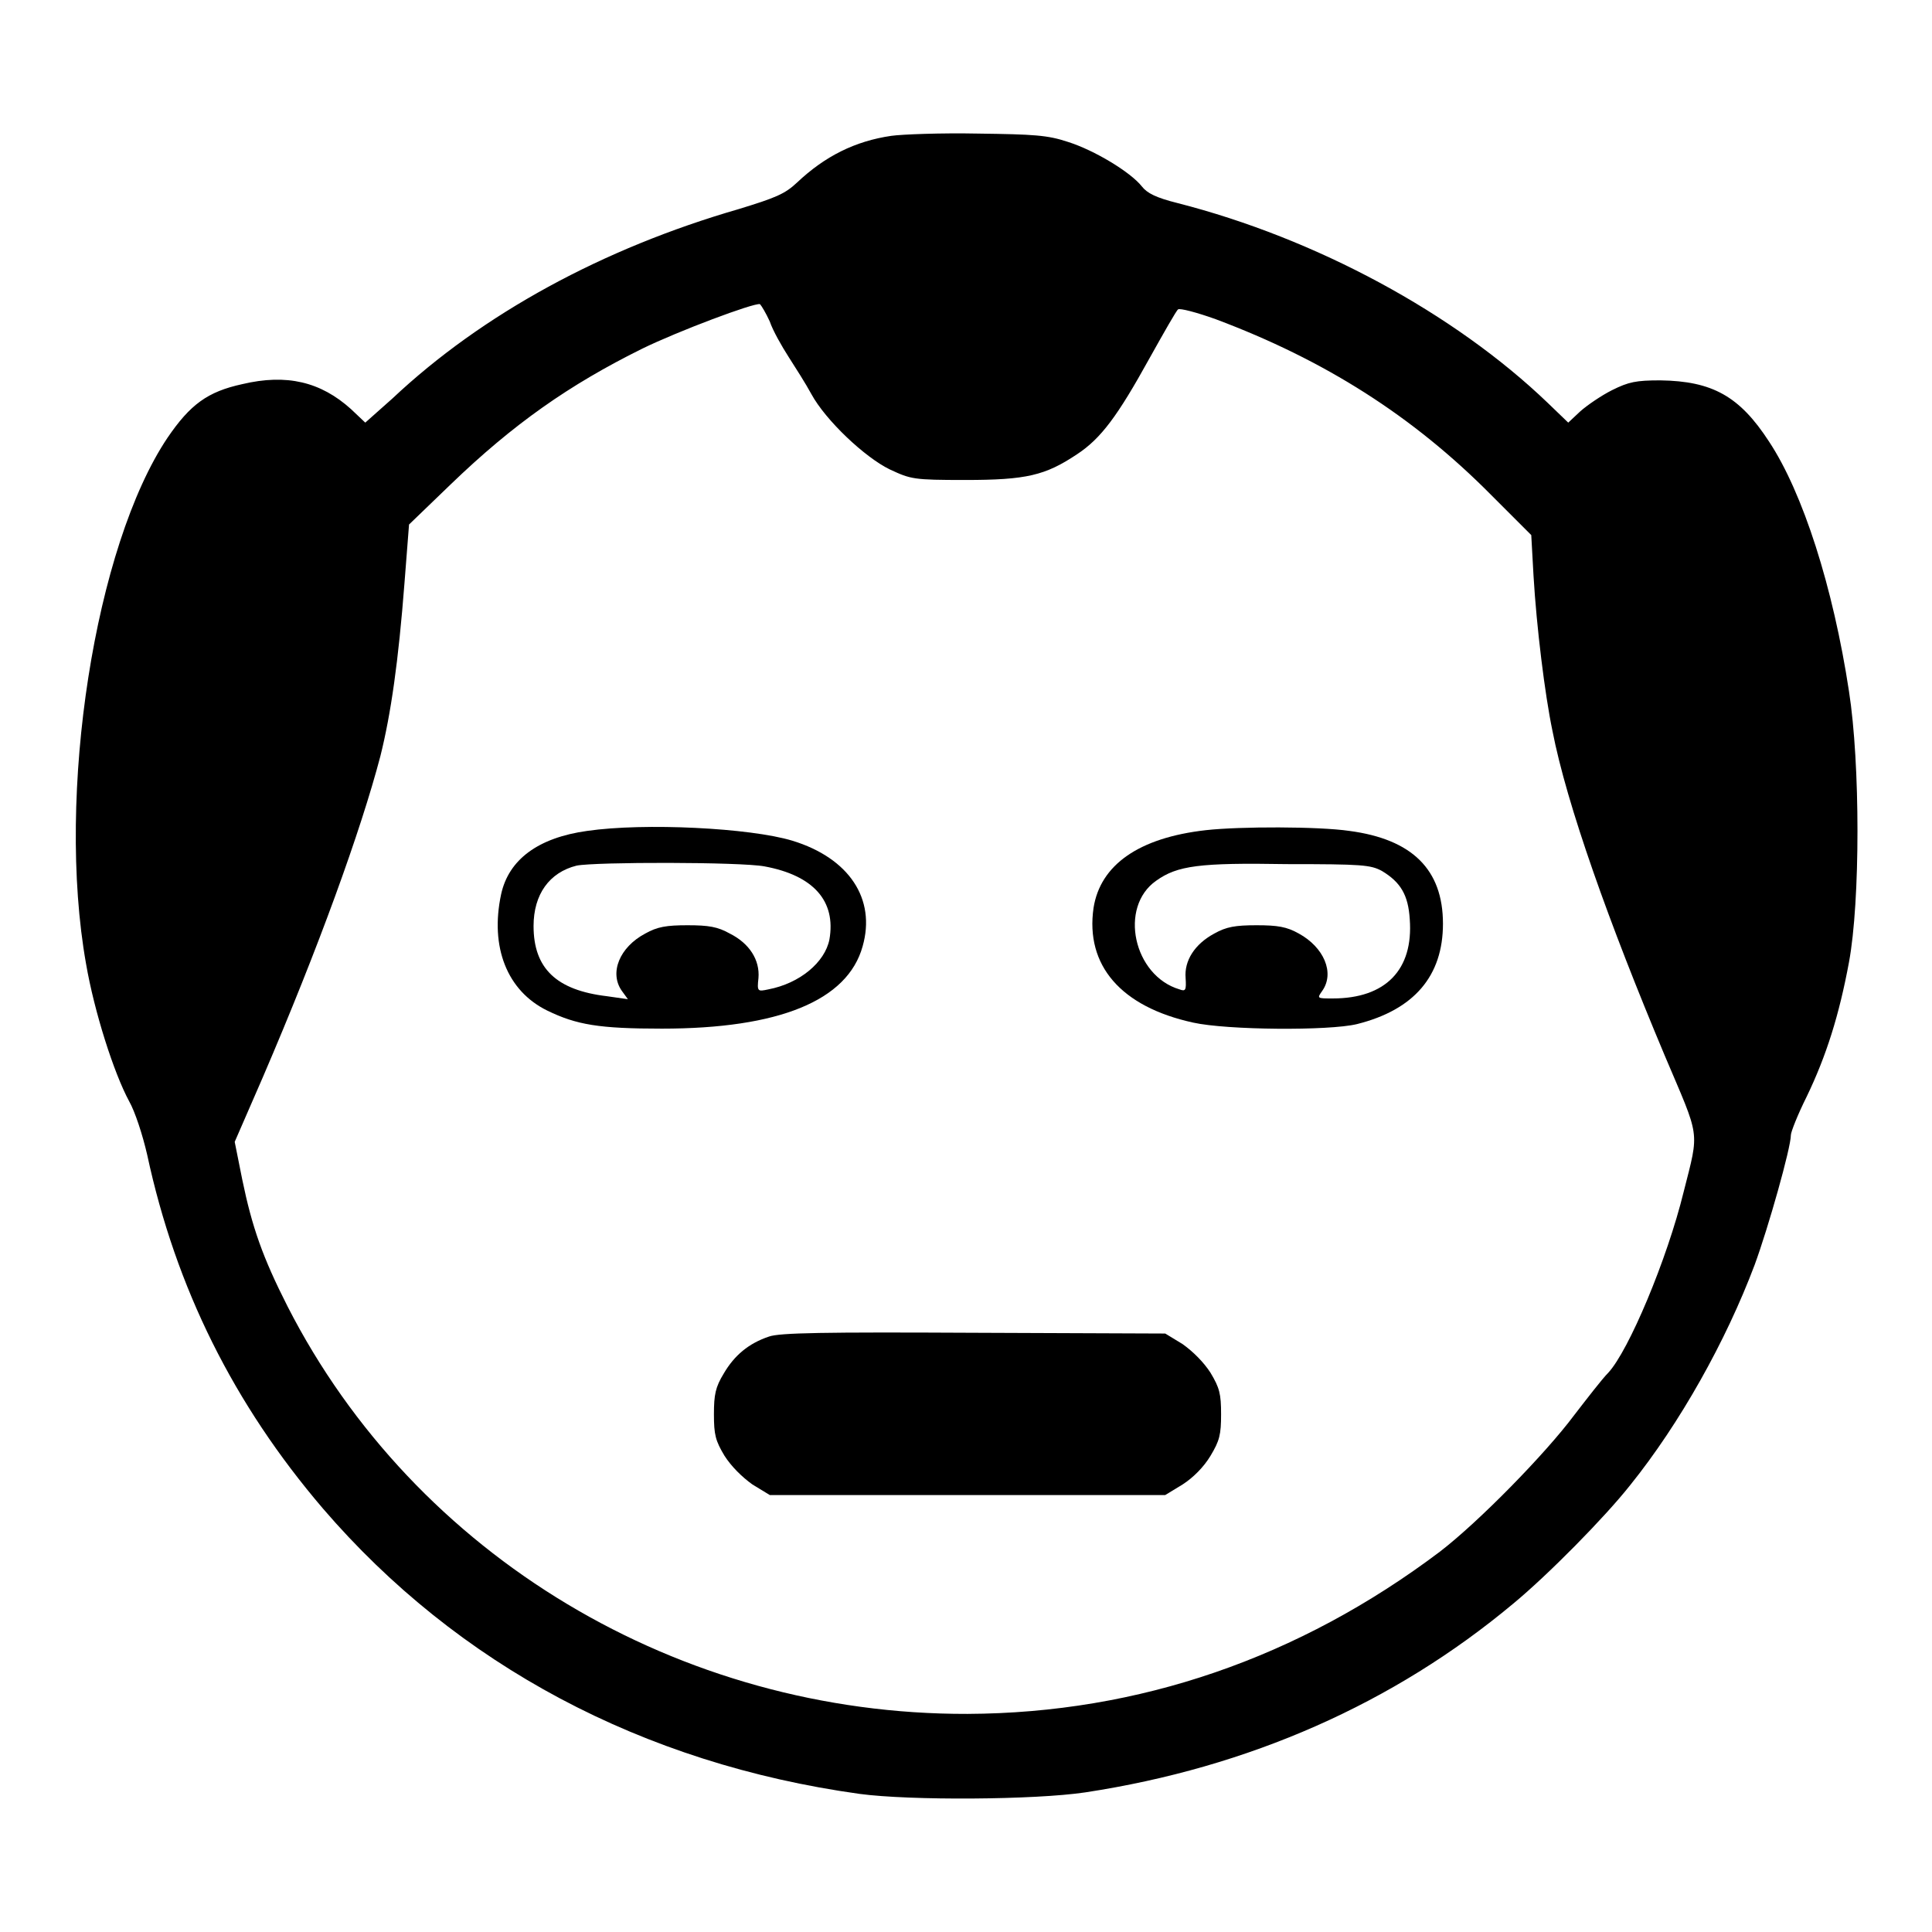 <?xml version="1.0" encoding="utf-8"?>
<!-- Svg Vector Icons : http://www.onlinewebfonts.com/icon -->
<!DOCTYPE svg PUBLIC "-//W3C//DTD SVG 1.1//EN" "http://www.w3.org/Graphics/SVG/1.1/DTD/svg11.dtd">
<svg version="1.1" xmlns="http://www.w3.org/2000/svg" xmlns:xlink="http://www.w3.org/1999/xlink" x="0px" y="0px" viewBox="0 0 256 256" enable-background="new 0 0 256 256" xml:space="preserve">
<g><g><g><path fill="#000000" d="M118.1,18c-4.8,0.7-8.8,2.7-12.5,6.2c-1.6,1.5-2.8,2-7.7,3.5c-18,5.2-34,13.9-45.9,25.1L48.4,56l-1.9-1.8c-4-3.6-8.5-4.7-14.4-3.3c-4.6,1-6.9,2.7-9.9,7.1c-9.6,14.3-14.8,47.2-10.8,69.7c1.1,6.4,3.7,14.5,5.7,18.2c0.8,1.4,1.8,4.5,2.4,7.1c3.8,17.7,11.5,33.1,23.3,46.9c17.8,20.7,42.3,33.8,71.1,37.8c6.7,0.9,23.2,0.8,29.9-0.2c21.7-3.3,40.9-11.8,56.7-25c4.6-3.8,12.1-11.4,15.5-15.7c6.6-8.2,12.7-19.1,16.5-29.2c1.8-4.9,4.8-15.5,4.8-17.2c0-0.4,0.9-2.7,2.1-5.1c2.6-5.4,4.3-10.8,5.6-17.8c1.5-8.1,1.5-26.3,0-35.9c-2.1-13.8-6.1-26.3-10.6-33.1c-3.9-6-7.5-8-14.4-8.1c-3.2,0-4.2,0.2-6.4,1.3c-1.4,0.7-3.3,2-4.2,2.8l-1.6,1.5l-2.7-2.6c-12.4-11.9-30.7-21.8-49.1-26.5c-2.8-0.7-4-1.3-4.7-2.2c-1.5-1.9-6.3-4.8-9.8-5.9c-2.7-0.9-4.5-1-11.9-1.1C124.7,17.6,119.5,17.8,118.1,18z M102,42.6c0.4,1.2,1.6,3.3,2.5,4.7c0.9,1.4,2.3,3.6,3,4.9c1.9,3.5,7.1,8.4,10.4,10c2.8,1.3,3.1,1.4,10,1.4c8.1,0,10.6-0.6,14.8-3.4c3.2-2.1,5.4-5.1,9.6-12.7c1.9-3.4,3.6-6.4,3.8-6.5c0.2-0.2,2.5,0.4,5,1.3c14.4,5.4,26.1,12.8,36.5,23.3l5.3,5.3l0.3,5.4c0.4,6.8,1.5,15.7,2.5,20.5c1.9,9.8,7.5,25.5,14.9,43.1c4.7,11.1,4.6,9.7,2.5,18c-2.2,9-7.3,21.1-10,24c-0.8,0.8-2.8,3.4-4.5,5.6c-3.8,5.1-12.6,14.1-17.8,18.1c-18.7,14.1-39.9,21.4-62.6,21.5c-38.2,0.1-73.2-20.9-90.1-54c-3.3-6.5-4.7-10.5-6-16.8l-1-5l3.7-8.5c7.4-17.2,13-32.7,15.6-42.6c1.4-5.6,2.4-12.6,3.2-23l0.6-7.7l5.5-5.3c8.3-8,15.7-13.2,25.4-18c4.7-2.3,14.8-6.1,15.6-5.9C100.9,40.5,101.5,41.5,102,42.6z"/><path fill="#000000" d="M77.8,110.1c-6.5,0.9-10.4,3.8-11.4,8.4c-1.5,7,0.8,12.8,6.1,15.4c3.9,1.9,6.9,2.4,15.2,2.4c15.5,0,24.6-3.7,26.6-10.9c1.8-6.3-1.8-11.7-9.3-14C99.4,109.7,85.4,109,77.8,110.1z M101.3,114.8c6.5,1.2,9.5,4.6,8.6,9.7c-0.6,3-3.9,5.8-8.1,6.6c-1.4,0.3-1.5,0.3-1.3-1.5c0.2-2.4-1.2-4.6-3.8-5.9c-1.6-0.9-2.8-1.1-5.6-1.1c-2.8,0-4,0.2-5.6,1.1c-3.4,1.8-4.8,5.2-3.1,7.6l0.8,1.1l-2.8-0.4c-6.7-0.8-9.7-3.7-9.7-9.3c0-4.2,2.1-7.1,5.7-8C78.9,114.2,98.1,114.2,101.3,114.8z"/><path fill="#000000" d="M159.8,110c-8.9,1-14,4.6-14.9,10.3c-1.1,7.6,3.6,13.1,13.2,15.2c4.5,1,18,1.1,21.7,0.2c7.6-1.9,11.4-6.4,11.4-13.3c0-7.2-4.1-11.2-12.4-12.3C174.7,109.5,164.3,109.5,159.8,110z M183.1,115.4c2.5,1.5,3.5,3.2,3.7,6.4c0.5,6.7-3.2,10.5-10.2,10.5c-2.1,0-2.1,0-1.4-1c1.7-2.4,0.2-5.8-3.1-7.6c-1.6-0.9-2.8-1.1-5.6-1.1s-4,0.2-5.6,1.1c-2.6,1.4-4,3.6-3.8,5.9c0.1,1.6,0,1.8-0.8,1.5c-6.1-1.8-8.1-10.9-3.1-14.4c2.8-2,5.7-2.4,17.3-2.2C180.5,114.5,181.6,114.6,183.1,115.4z"/><path fill="#000000" d="M101.9,177.1c-2.7,0.9-4.6,2.5-6,4.9c-1.1,1.8-1.3,2.8-1.3,5.4c0,2.7,0.2,3.5,1.4,5.5c0.9,1.4,2.3,2.8,3.7,3.8l2.3,1.4h26.2h26.2l2.3-1.4c1.4-0.9,2.8-2.3,3.7-3.8c1.2-2,1.4-2.8,1.4-5.5s-0.2-3.5-1.4-5.5c-0.9-1.4-2.3-2.8-3.7-3.8l-2.3-1.4l-25.4-0.1C109.1,176.5,103.3,176.6,101.9,177.1z"/></g></g></g>
</svg>
